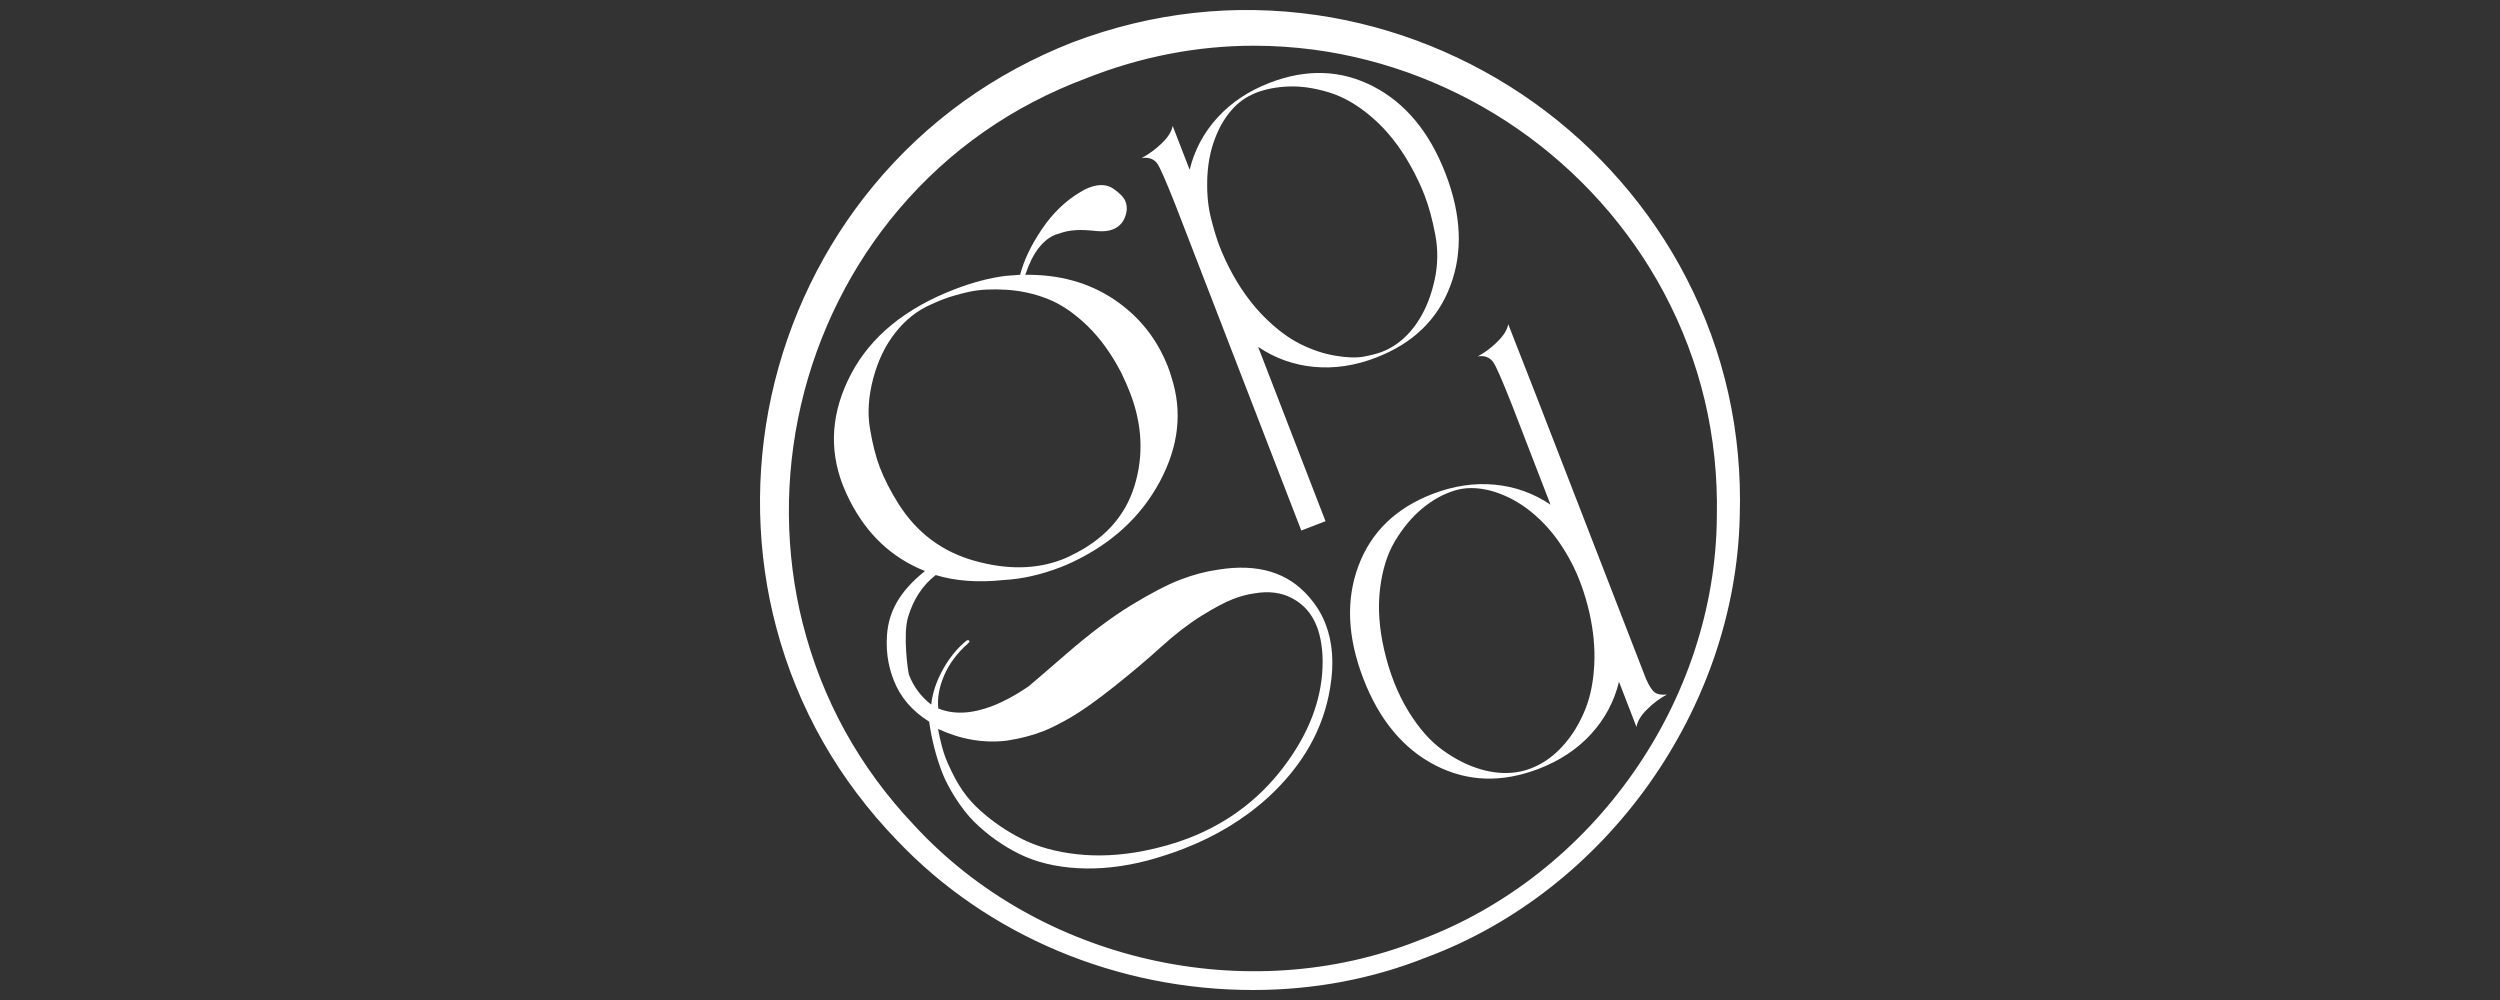 <svg width="250" height="100" viewBox="0 0 250 100" fill="none" xmlns="http://www.w3.org/2000/svg">
<rect x="0" y="0" width="250" height="100" fill="#333333" stroke="none"/>
<path d="M168.288 27.961C164.748 21.104 159.509 15.08 153.134 10.542C146.743 5.992 139.307 2.998 131.63 1.884C123.432 0.693 115.276 1.603 107.395 4.582H107.389C99.543 7.662 92.892 12.457 87.618 18.835C82.678 24.808 79.184 32.011 77.513 39.664C75.847 47.295 76.019 55.269 78.011 62.717C80.138 70.676 84.177 77.774 90.008 83.81C99.112 93.388 112.22 98.621 125.293 98.621C131.154 98.621 137.008 97.57 142.49 95.384C160.365 88.742 173.157 70.749 173.595 51.636C173.855 43.25 172.07 35.286 168.288 27.961ZM79.913 62.475C78.103 55.312 78.042 47.671 79.736 40.374C81.424 33.108 84.83 26.303 89.582 20.699C94.664 14.709 101.029 10.257 108.509 7.462C114.005 5.284 119.664 4.19 125.399 4.19C127.402 4.19 129.415 4.324 131.433 4.592C138.727 5.56 145.827 8.316 151.969 12.569C158.135 16.836 163.231 22.539 166.708 29.058C170.422 36.021 172.222 43.603 172.063 51.595V51.6C171.954 70.242 159.633 87.825 142.092 94.358C124.708 101.269 103.746 96.501 91.114 82.756C85.615 76.945 81.845 70.118 79.91 62.47L79.913 62.475Z" fill="white"/>
<path d="M125.293 99C111.714 99 98.751 93.558 89.735 84.07C83.858 77.989 79.789 70.836 77.645 62.816C75.637 55.309 75.465 47.275 77.143 39.584C78.827 31.872 82.349 24.613 87.327 18.595C92.641 12.167 99.346 7.336 107.253 4.233C115.203 1.227 123.422 0.312 131.686 1.51C139.424 2.632 146.918 5.648 153.357 10.234C159.781 14.807 165.06 20.879 168.627 27.789C172.438 35.172 174.238 43.199 173.975 51.648C173.534 70.914 160.642 89.045 142.624 95.741C137.198 97.903 131.365 99 125.293 99ZM124.663 1.757C118.87 1.757 113.13 2.821 107.529 4.938C99.743 7.993 93.143 12.751 87.912 19.077C83.01 25.002 79.541 32.15 77.885 39.745C76.232 47.32 76.401 55.229 78.379 62.621C80.49 70.517 84.496 77.559 90.284 83.547C99.161 92.888 111.922 98.242 125.296 98.242C131.269 98.242 137.008 97.163 142.353 95.033C160.097 88.441 172.785 70.593 173.218 51.628C173.476 43.305 171.706 35.402 167.954 28.135C164.442 21.331 159.241 15.356 152.917 10.851C146.577 6.336 139.196 3.364 131.577 2.26C129.268 1.924 126.962 1.757 124.665 1.757H124.663ZM125.438 97.881C112.535 97.881 99.667 92.623 90.836 83.016C85.294 77.16 81.493 70.28 79.544 62.566C77.718 55.345 77.657 47.641 79.364 40.289C81.065 32.964 84.499 26.104 89.292 20.454C94.414 14.416 100.835 9.923 108.372 7.106C113.892 4.921 119.622 3.812 125.397 3.812C127.41 3.812 129.458 3.948 131.481 4.216C138.834 5.191 145.994 7.97 152.185 12.258C158.398 16.561 163.536 22.309 167.042 28.881C170.787 35.902 172.602 43.545 172.44 51.603C172.332 70.398 159.907 88.128 142.224 94.715C136.851 96.85 131.139 97.878 125.432 97.878L125.438 97.881ZM80.283 62.382C82.202 69.966 85.939 76.735 91.393 82.501C103.924 96.132 124.713 100.865 141.956 94.01C159.355 87.526 171.58 70.088 171.686 51.6C171.845 43.664 170.06 36.142 166.376 29.237C162.925 22.771 157.872 17.114 151.757 12.882C145.665 8.665 138.621 5.929 131.388 4.969C129.395 4.706 127.382 4.572 125.402 4.572C119.723 4.572 114.087 5.664 108.651 7.816C101.227 10.591 94.912 15.007 89.874 20.947C85.159 26.506 81.782 33.254 80.106 40.463C78.424 47.699 78.485 55.279 80.28 62.384L80.283 62.382Z" fill="white"/>
<path d="M132.558 62.405C132.168 61.4 131.614 60.495 130.895 59.684C128.791 57.236 125.77 56.328 121.83 56.963C120.575 57.14 119.309 57.476 118.035 57.966C116.731 58.466 115.098 59.318 113.128 60.515C111.161 61.715 108.978 63.353 106.586 65.43C104.19 67.504 102.94 68.58 102.833 68.656C101.567 69.518 100.37 70.162 99.246 70.596C97.172 71.395 95.369 71.476 93.832 70.847C93.716 69.841 93.906 68.749 94.402 67.572C94.901 66.397 95.696 65.328 96.784 64.363C96.911 64.249 96.962 64.161 96.939 64.1C96.929 64.073 96.901 64.05 96.86 64.03C96.82 64.012 96.784 64.01 96.754 64.02C96.724 64.032 96.696 64.042 96.665 64.055C95.757 64.778 94.969 65.735 94.306 66.923C93.642 68.113 93.247 69.29 93.121 70.46C92.1 69.664 91.361 68.676 90.903 67.494C90.802 67.228 90.272 63.486 90.807 61.703C91.343 59.919 92.262 58.519 93.574 57.506C95.541 58.107 97.797 58.272 100.347 58.004C102.18 57.908 104.089 57.481 106.074 56.715C106.456 56.569 106.836 56.404 107.211 56.227C111.184 54.358 114.111 51.662 115.994 48.135C117.881 44.61 118.26 41.128 117.136 37.692C117.053 37.386 116.946 37.071 116.82 36.745C115.713 33.879 113.898 31.605 111.381 29.928C108.862 28.253 105.91 27.436 102.527 27.482C102.907 26.352 103.352 25.461 103.864 24.804C104.375 24.149 104.942 23.702 105.563 23.462C105.654 23.427 105.894 23.351 106.292 23.232C106.687 23.113 107.145 23.04 107.659 23.012C108.176 22.985 108.844 23.012 109.662 23.106C110.297 23.166 110.837 23.113 111.28 22.942C112.019 22.656 112.477 22.075 112.647 21.196C112.71 20.832 112.677 20.486 112.553 20.16C112.394 19.748 111.989 19.318 111.341 18.871C110.69 18.426 109.88 18.391 108.902 18.765C108.606 18.881 108.32 19.025 108.047 19.197C106.553 20.079 105.261 21.322 104.183 22.926C103.102 24.528 102.38 26.047 102.015 27.477L100.527 27.591C98.939 27.795 97.258 28.237 95.481 28.922C90.536 30.825 87.08 33.652 85.11 37.396C83.14 41.141 82.864 44.845 84.279 48.509C84.484 49.039 84.72 49.56 84.983 50.07C86.7 53.451 89.204 55.795 92.498 57.104C89.875 59.201 88.875 61.235 88.703 63.454C88.538 65.586 89.022 67.115 89.376 68.029C90.027 69.715 91.207 71.094 92.916 72.168C93.169 73.972 93.612 75.683 94.24 77.31C94.761 78.664 96.083 80.875 97.428 82.191C98.769 83.507 100.271 84.574 101.932 85.395C103.59 86.216 105.535 86.689 107.76 86.817C109.986 86.944 112.336 86.686 114.807 86.039C116.037 85.701 117.2 85.322 118.296 84.9C121.582 83.634 124.418 81.913 126.811 79.738C130.297 76.529 132.366 72.863 133.019 68.744C133.419 66.349 133.265 64.237 132.558 62.405ZM89.85 50.386C89.059 49.13 88.434 47.91 87.978 46.727C87.591 45.724 87.264 44.441 86.999 42.879C86.735 41.318 86.844 39.638 87.323 37.841C87.801 36.045 88.543 34.514 89.551 33.243C90.556 31.974 91.728 31.047 93.068 30.463C93.44 30.287 93.832 30.117 94.25 29.956C95.02 29.66 95.913 29.402 96.931 29.177C97.952 28.955 99.185 28.889 100.628 28.975C102.074 29.066 103.461 29.372 104.785 29.897C106.112 30.423 107.426 31.317 108.733 32.578C110.037 33.842 111.173 35.423 112.148 37.321C112.467 37.98 112.756 38.632 113.007 39.281C114.24 42.472 114.381 45.593 113.435 48.637C112.485 51.685 110.361 53.996 107.059 55.573C106.806 55.704 106.527 55.828 106.234 55.942C103.628 56.945 100.704 56.993 97.463 56.083C94.22 55.179 91.683 53.279 89.85 50.386ZM128.879 75.988C126.337 79.614 122.993 82.227 118.848 83.821C117.455 84.356 115.954 84.781 114.341 85.097C112.032 85.546 109.829 85.655 107.735 85.428C105.639 85.198 103.813 84.698 102.253 83.922C100.696 83.146 99.278 82.184 98 81.029C96.719 79.874 95.774 78.593 94.764 76.291C94.293 75.22 94.022 74.066 93.807 72.893C96.086 73.949 98.38 74.341 100.689 74.063C102.005 73.861 103.211 73.55 104.304 73.128C105.046 72.843 105.978 72.373 107.105 71.721C108.229 71.066 109.662 70.048 111.406 68.664C113.148 67.279 114.721 65.955 116.118 64.684C117.516 63.418 118.858 62.382 120.149 61.581C121.435 60.781 122.494 60.219 123.324 59.899C124.064 59.616 124.775 59.426 125.454 59.335C126.887 59.088 128.143 59.252 129.214 59.823C130.366 60.432 131.188 61.369 131.68 62.64C132.057 63.615 132.252 64.78 132.265 66.132C132.27 69.49 131.14 72.774 128.879 75.988Z" fill="white"/>
<path d="M144.55 17.348C142.952 13.209 140.545 10.308 137.332 8.643C134.116 6.981 130.665 6.857 126.978 8.277C124.869 9.088 123.127 10.248 121.75 11.756C120.373 13.264 119.446 15.005 118.965 16.976L117.266 12.585C117.177 13.123 116.825 13.694 116.208 14.3C115.587 14.907 114.911 15.405 114.177 15.794C114.238 15.789 114.301 15.786 114.362 15.784C114.957 15.743 115.408 15.928 115.714 16.337C115.98 16.696 116.592 18.09 117.552 20.518L130.128 53.051L132.551 52.119L125.811 34.685C127.495 35.825 129.353 36.492 131.389 36.686C133.422 36.881 135.496 36.573 137.605 35.759C141.292 34.342 143.768 31.947 145.036 28.576C146.305 25.208 146.143 21.463 144.55 17.348ZM143.464 27.985C143.132 29.498 142.621 30.817 141.927 31.936C141.231 33.053 140.403 33.925 139.443 34.546C139.038 34.809 138.615 35.024 138.175 35.193C137.734 35.362 137.142 35.517 136.395 35.658C135.648 35.797 134.688 35.767 133.516 35.567C132.344 35.367 131.174 34.976 130.012 34.392C128.85 33.811 127.68 32.937 126.5 31.77C125.323 30.605 124.269 29.203 123.34 27.563C122.783 26.557 122.322 25.579 121.953 24.627C121.684 23.932 121.403 23.015 121.112 21.875C120.818 20.738 120.689 19.462 120.722 18.05C120.755 16.64 120.973 15.359 121.37 14.207C121.768 13.055 122.289 12.075 122.938 11.268C123.583 10.463 124.317 9.869 125.14 9.49C125.3 9.409 125.469 9.331 125.654 9.26C126.606 8.893 127.698 8.689 128.926 8.648C130.151 8.605 131.488 8.808 132.934 9.25C134.379 9.692 135.825 10.538 137.268 11.791C138.711 13.045 139.98 14.649 141.071 16.605C141.621 17.59 142.089 18.578 142.469 19.566C142.882 20.63 143.231 21.918 143.522 23.434C143.813 24.953 143.796 26.469 143.464 27.985Z" fill="white"/>
<path d="M165.491 69.254C165.218 69.065 164.922 68.61 164.603 67.893L153.578 39.46L150.821 32.414C150.735 32.952 150.386 33.53 149.768 34.144C149.153 34.761 148.487 35.259 147.77 35.64C147.851 35.63 147.932 35.62 148.013 35.61C148.57 35.584 149.008 35.784 149.32 36.211C149.586 36.572 150.198 37.965 151.158 40.393L155.052 50.469C153.368 49.329 151.51 48.662 149.474 48.468C147.439 48.273 145.367 48.581 143.258 49.395C139.572 50.812 137.098 53.218 135.837 56.604C134.576 59.992 134.746 63.754 136.344 67.89C137.936 72.008 140.336 74.891 143.542 76.536C146.75 78.184 150.196 78.297 153.885 76.877C155.991 76.066 157.736 74.904 159.113 73.398C160.488 71.89 161.417 70.149 161.898 68.178L162.144 68.807L163.651 72.706C163.729 72.15 164.078 71.564 164.694 70.95C165.309 70.333 165.975 69.836 166.691 69.454C166.165 69.51 165.765 69.444 165.491 69.254ZM159.425 66.48C159.339 68.133 159.058 69.565 158.589 70.775C158.118 71.988 157.518 73.06 156.784 73.994C156.05 74.929 155.247 75.665 154.379 76.198C153.51 76.731 152.619 77.069 151.705 77.211C150.576 77.393 149.375 77.304 148.107 76.941C146.838 76.577 145.572 75.945 144.309 75.043C143.043 74.144 141.881 72.825 140.82 71.089C139.759 69.35 138.959 67.324 138.422 65.01C137.916 62.827 137.777 60.788 138.002 58.893C138.227 56.998 138.726 55.401 139.501 54.105C140.276 52.809 141.169 51.732 142.187 50.878C143.208 50.024 144.289 49.418 145.436 49.062C146.302 48.791 147.246 48.738 148.266 48.902C149.289 49.064 150.335 49.441 151.406 50.027C152.475 50.615 153.497 51.419 154.472 52.442C155.447 53.465 156.323 54.711 157.1 56.177C157.878 57.645 158.49 59.332 158.934 61.242C159.349 63.082 159.513 64.828 159.425 66.48Z" fill="white"/>
</svg>

